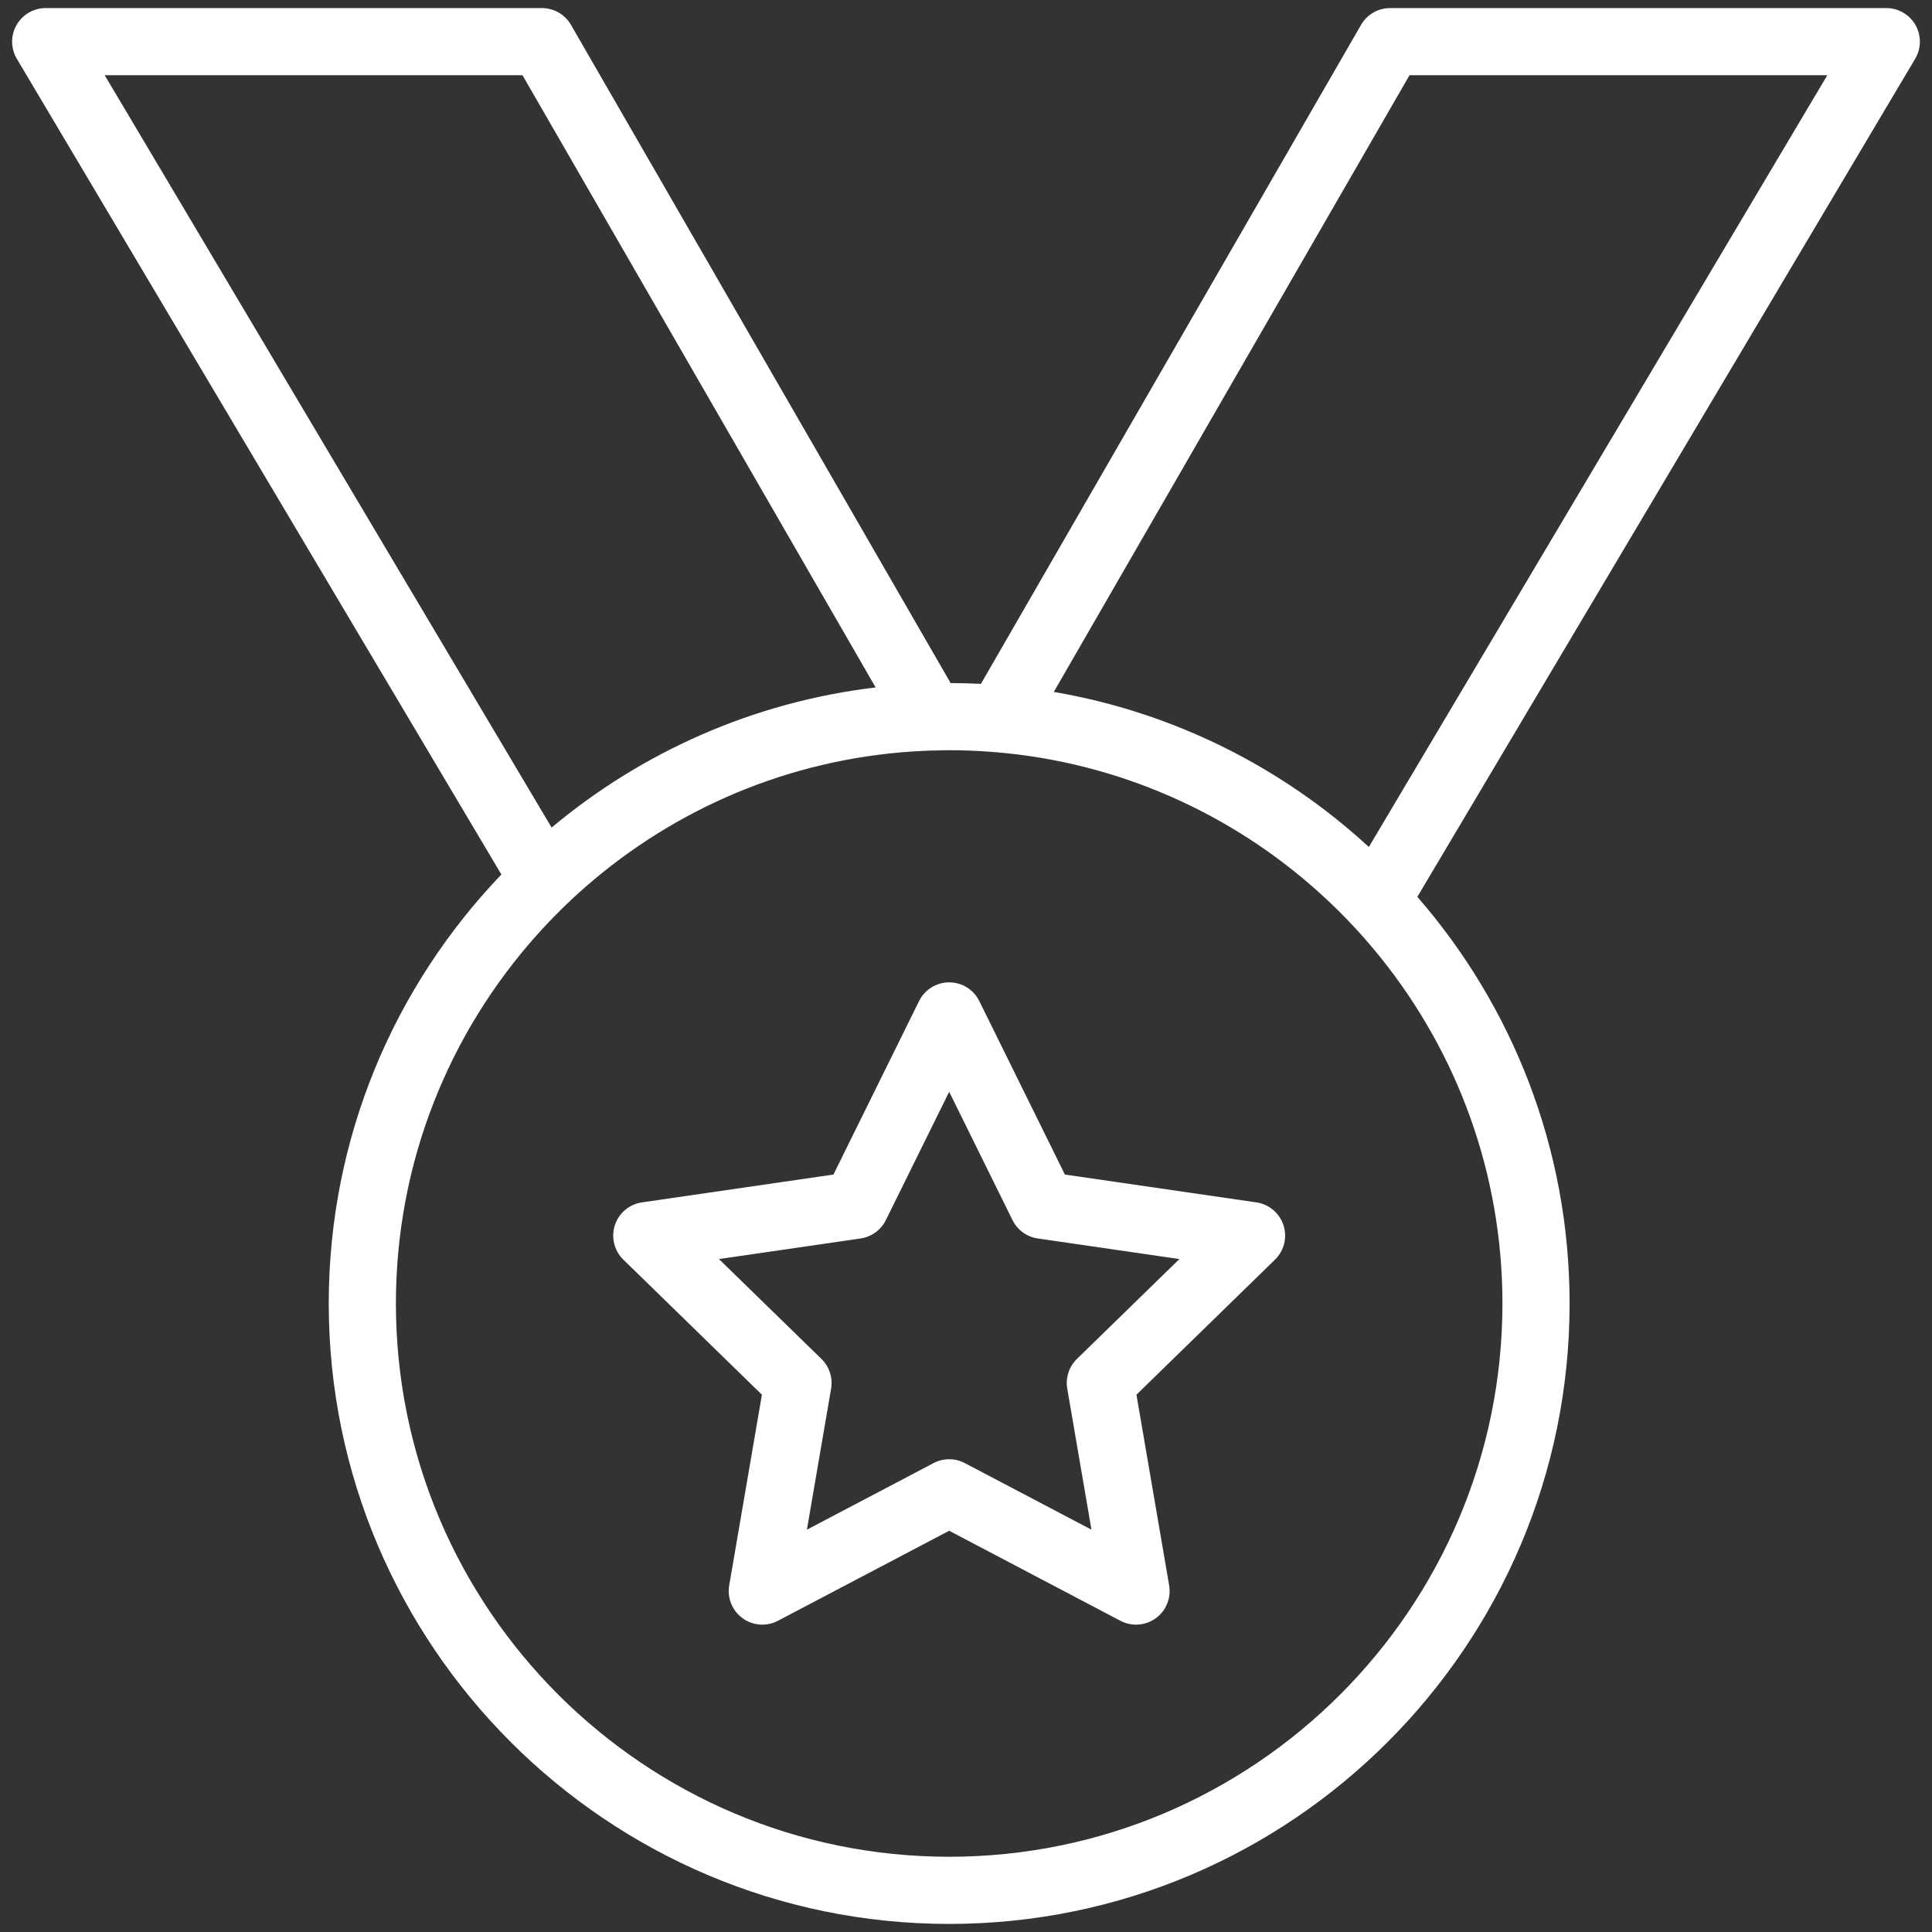 <?xml version="1.0" encoding="utf-8"?>

<!DOCTYPE svg PUBLIC "-//W3C//DTD SVG 1.1//EN" "http://www.w3.org/Graphics/SVG/1.1/DTD/svg11.dtd">
<!-- Uploaded to: SVG Repo, www.svgrepo.com, Generator: SVG Repo Mixer Tools -->
<svg version="1.1" id="MEDAL" xmlns="http://www.w3.org/2000/svg" xmlns:xlink="http://www.w3.org/1999/xlink" 
	 width="800px" height="800px" viewBox="0 0 1800 1800" enable-background="new 0 0 1800 1800" xml:space="preserve">
<rect x="0" y="0" width="1800" height="1800" fill="#333333" stroke="none"/>
<g>
	<path fill="#FFFFFF" d="M1170.537,1120.229l-178.391-25.926l-79.759-161.635c-5.272-10.681-16.147-17.441-28.059-17.441
		c-11.906,0-22.783,6.761-28.056,17.441l-79.776,161.63l-178.386,25.931c-11.785,1.711-21.574,9.964-25.253,21.29
		c-3.68,11.326-0.611,23.761,7.917,32.071l129.084,125.823l-30.474,177.653c-2.013,11.736,2.811,23.6,12.447,30.601
		c9.633,6.991,22.404,7.926,32.944,2.383l159.553-83.88l159.547,83.88c4.573,2.404,9.575,3.592,14.552,3.592
		c6.494,0,12.945-2.017,18.393-5.975c9.637-7.001,14.464-18.864,12.447-30.601l-30.465-177.657l129.07-125.819
		c8.529-8.314,11.593-20.745,7.918-32.071C1192.107,1130.192,1182.321,1121.939,1170.537,1120.229z M1003.346,1266.085
		c-7.376,7.188-10.736,17.541-9,27.693l22.539,131.389l-117.999-62.035c-4.557-2.396-9.555-3.592-14.557-3.592
		c-5.001,0-9.999,1.196-14.556,3.592l-118.002,62.035l22.539-131.389c1.741-10.152-1.624-20.505-9-27.693l-95.467-93.054
		l131.929-19.178c10.188-1.479,19-7.879,23.556-17.109l59-119.543l58.995,119.538c4.547,9.235,13.355,15.635,23.551,17.114
		l131.934,19.178L1003.346,1266.085z"/>
	<path fill="#FFFFFF" d="M1784.612,23.339c-5.569-9.776-15.948-15.813-27.191-15.813h-462.282c-11.183,0-21.51,5.966-27.096,15.652
		L913.897,637.144c-9.349-0.476-18.752-0.711-28.211-0.733L531.961,23.178c-5.587-9.686-15.918-15.652-27.1-15.652H42.58
		c-11.247,0-21.626,6.037-27.191,15.813c-5.561,9.772-5.451,21.779,0.292,31.451l451.452,759.959
		c-99.576,103.891-160.847,244.763-160.847,399.686c0,318.734,259.309,578.041,578.039,578.041
		c318.728,0,578.03-259.307,578.03-578.041c0-144.814-53.537-277.354-141.842-378.884L1784.315,54.79
		C1790.06,45.118,1790.173,33.111,1784.612,23.339z M97.553,70.097h389.239l329.004,570.376
		c-114.047,13.535-218.012,60.385-301.861,130.55L97.553,70.097z M1399.784,1214.435c0,284.232-231.237,515.47-515.459,515.47
		c-284.229,0-515.468-231.237-515.468-515.47c0-131.891,49.815-252.35,131.586-343.609c14.351-16.018,29.67-31.146,45.89-45.261
		c82.522-71.82,188.032-117.836,303.869-125.443c9.267-0.607,18.598-0.969,27.991-1.078c2.042-0.026,4.081-0.079,6.132-0.079
		c12.871,0,25.627,0.489,38.267,1.423c8.59,0.629,17.127,1.48,25.594,2.532c113.699,14.115,216.014,65.408,294.402,141.287
		c15.678,15.176,30.387,31.329,44.048,48.369C1357.395,980.84,1399.784,1092.771,1399.784,1214.435z M1275.322,789.106
		c-80.282-73.867-181.454-125.339-293.529-144.451l331.414-574.558h389.236L1275.322,789.106z"/>
</g>
</svg>
